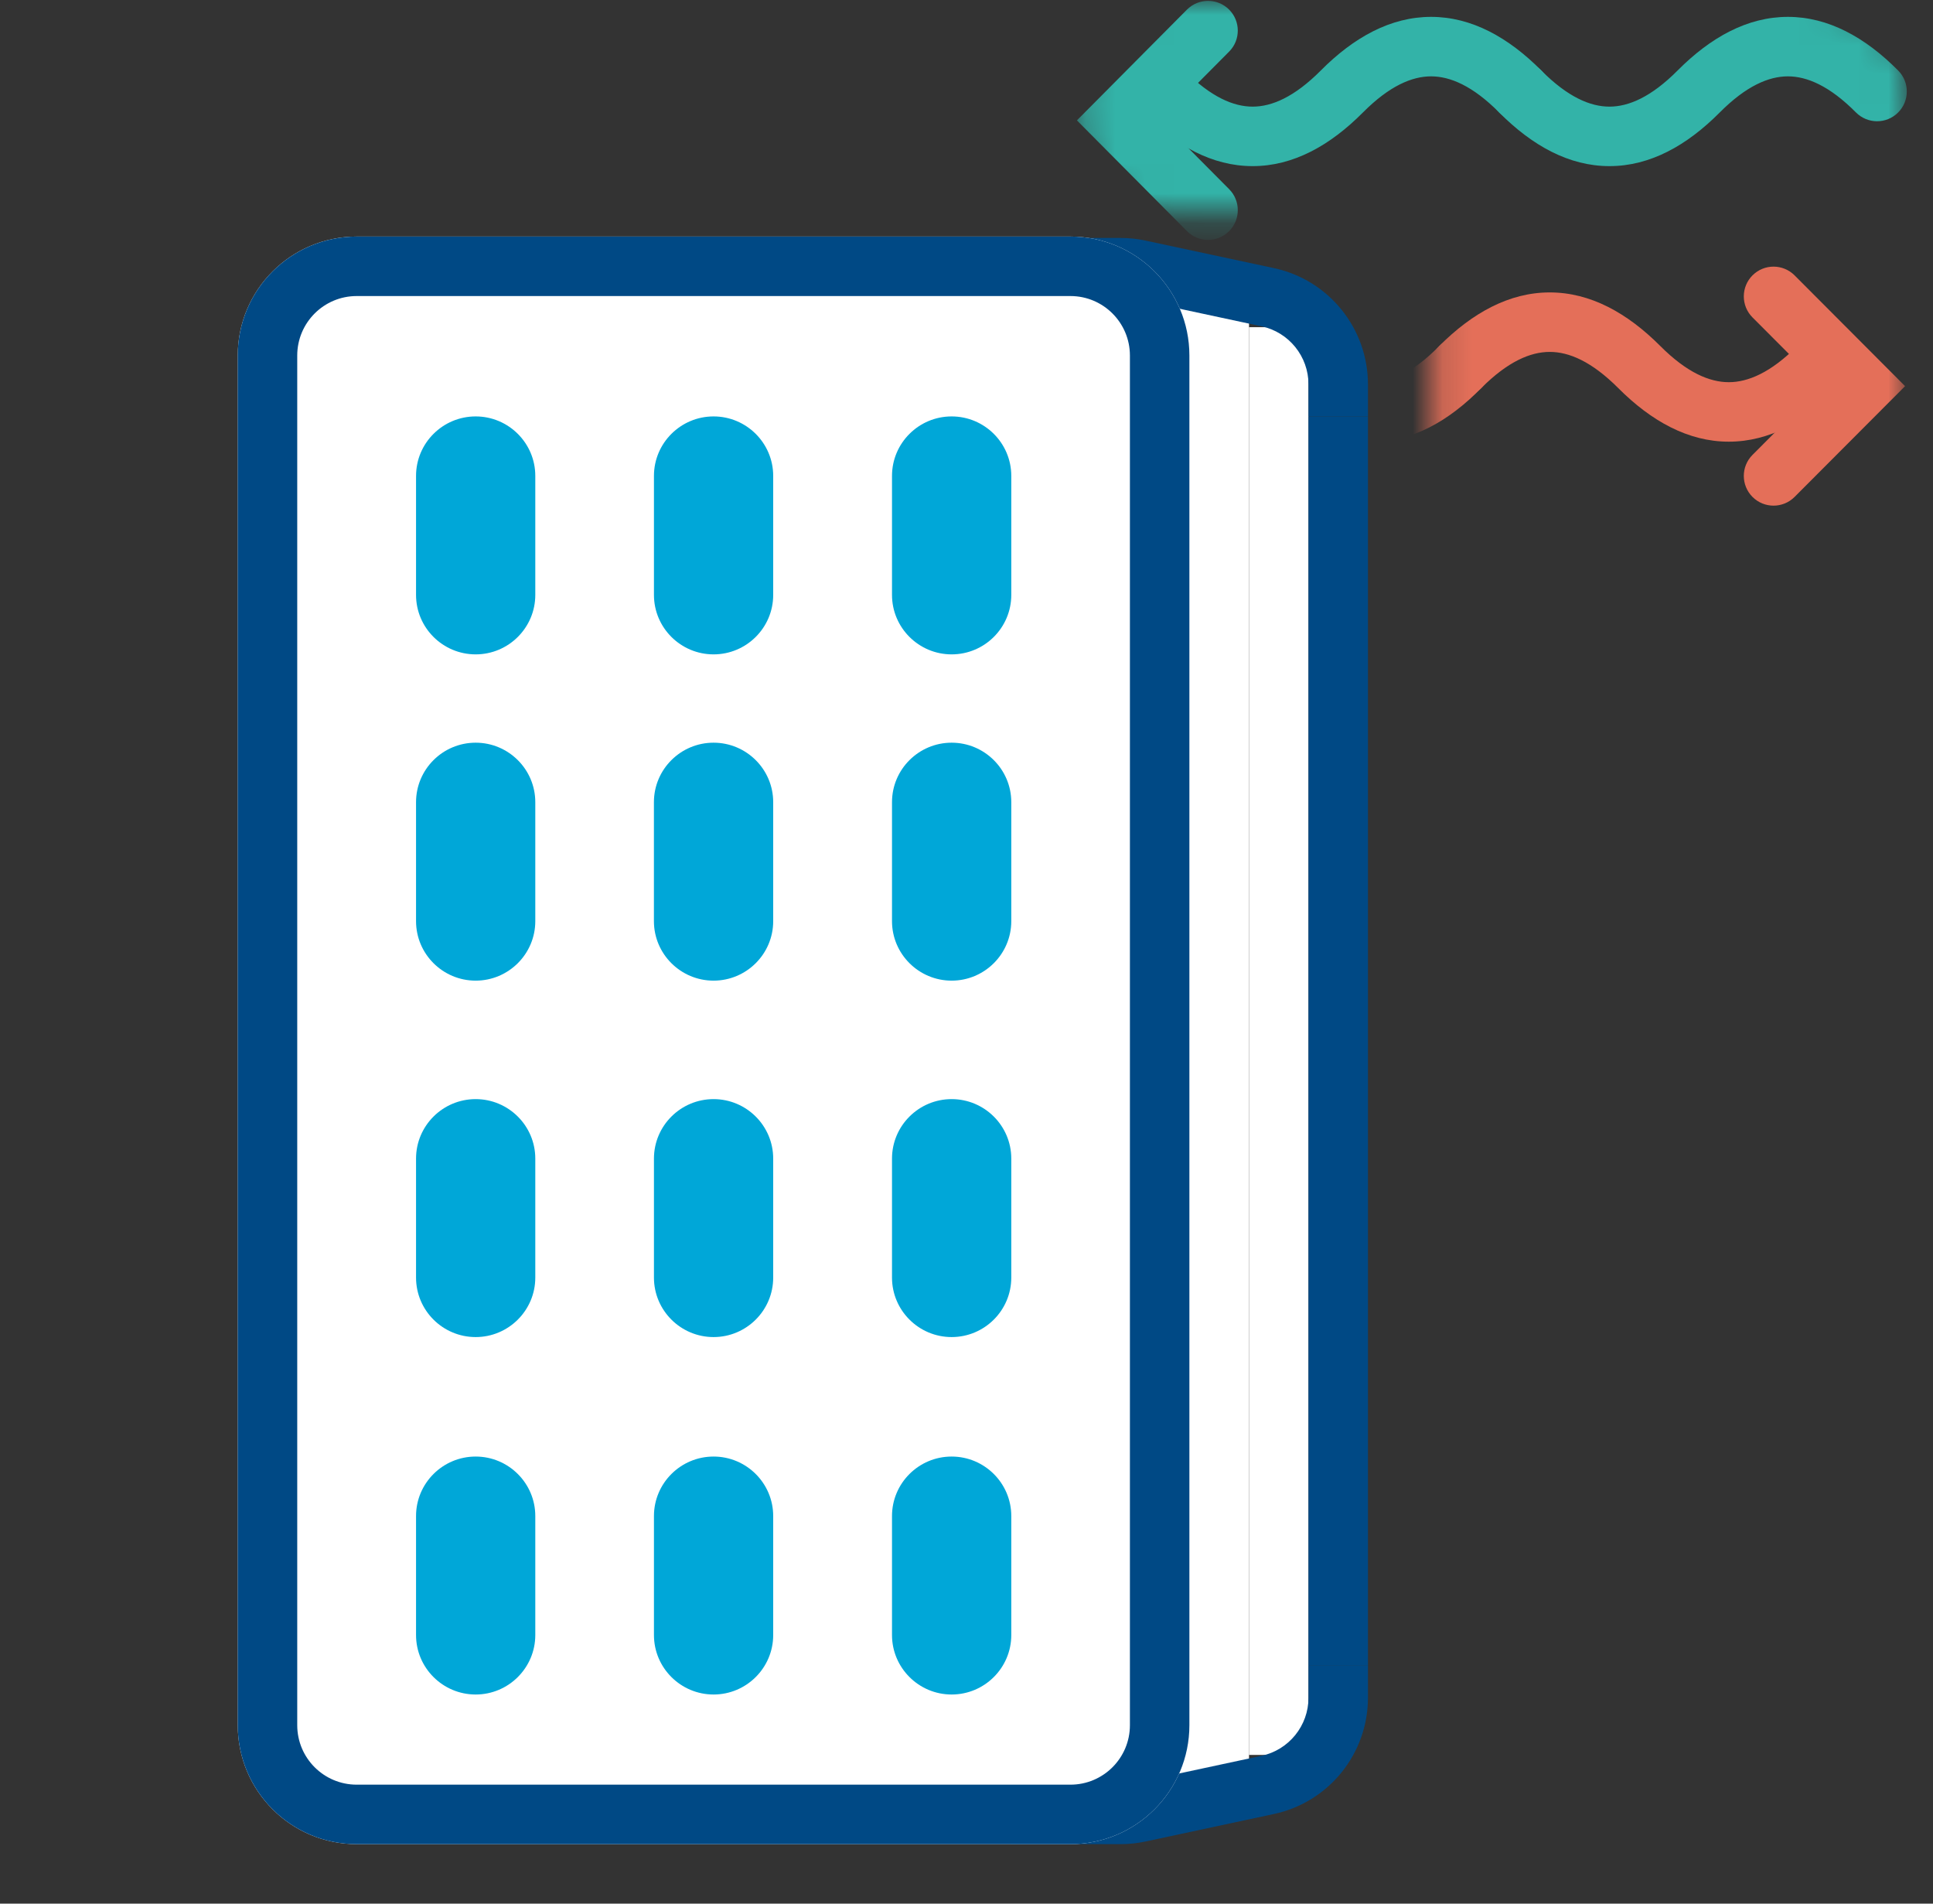 <svg width="65" height="64" viewBox="0 0 65 64" fill="none" xmlns="http://www.w3.org/2000/svg">
<rect x="0" y="0" width="65" height="64" fill="#333333" stroke="none"/>
<mask id="mask0" mask-type="alpha" maskUnits="userSpaceOnUse" x="36" y="0" width="29" height="28">
<path d="M36.197 3C36.197 1.343 37.54 0 39.197 0H61.156C62.813 0 64.156 1.343 64.156 3V25C64.156 26.657 62.813 28 61.156 28H51.156C49.499 28 48.156 26.657 48.156 25V10.188C48.156 8.531 46.813 7.188 45.156 7.188H39.197C37.54 7.188 36.197 5.844 36.197 4.188V3Z" fill="#C4C4C4"/>
</mask>
<g mask="url(#mask0)">
<path fill-rule="evenodd" clip-rule="evenodd" d="M54.12 3.585C53.481 3.585 52.721 3.268 51.83 2.371C51.441 1.979 50.807 1.977 50.416 2.367C50.024 2.756 50.022 3.389 50.411 3.781C51.52 4.896 52.759 5.585 54.12 5.585C55.481 5.585 56.721 4.896 57.829 3.781C58.721 2.884 59.481 2.567 60.12 2.567C60.759 2.567 61.519 2.884 62.41 3.781C62.8 4.173 63.433 4.175 63.824 3.785C64.216 3.396 64.218 2.763 63.829 2.371C62.721 1.256 61.481 0.567 60.12 0.567C58.759 0.567 57.519 1.256 56.411 2.371C55.519 3.268 54.759 3.585 54.12 3.585Z" fill="#33B3A8"/>
<path fill-rule="evenodd" clip-rule="evenodd" d="M46.143 12.849C46.764 12.849 47.51 12.537 48.39 11.64C48.776 11.245 49.41 11.239 49.804 11.626C50.198 12.013 50.204 12.646 49.817 13.04C48.724 14.155 47.495 14.849 46.143 14.849C44.79 14.849 43.562 14.155 42.468 13.04C41.588 12.143 40.842 11.831 40.221 11.831C39.6 11.831 38.854 12.143 37.974 13.04C37.587 13.434 36.954 13.441 36.56 13.054C36.166 12.667 36.16 12.034 36.546 11.64C37.64 10.525 38.868 9.831 40.221 9.831C41.574 9.831 42.802 10.525 43.896 11.64C44.776 12.537 45.522 12.849 46.143 12.849Z" fill="#E46F59"/>
<path fill-rule="evenodd" clip-rule="evenodd" d="M42.122 3.585C41.483 3.585 40.723 3.268 39.832 2.371C39.443 1.979 38.809 1.977 38.418 2.367C38.026 2.756 38.024 3.389 38.413 3.781C39.522 4.896 40.761 5.585 42.122 5.585C43.483 5.585 44.723 4.896 45.831 3.781C46.723 2.884 47.483 2.567 48.122 2.567C48.761 2.567 49.521 2.884 50.412 3.781C50.801 4.173 51.435 4.175 51.826 3.785C52.218 3.396 52.22 2.763 51.831 2.371C50.722 1.256 49.483 0.567 48.122 0.567C46.761 0.567 45.521 1.256 44.413 2.371C43.521 3.268 42.761 3.585 42.122 3.585Z" fill="#33B3A8"/>
<path fill-rule="evenodd" clip-rule="evenodd" d="M58.133 12.849C58.777 12.849 59.541 12.531 60.435 11.634C60.826 11.243 61.459 11.242 61.85 11.632C62.241 12.022 62.242 12.655 61.852 13.046C60.739 14.161 59.496 14.849 58.133 14.849C56.77 14.849 55.527 14.161 54.415 13.046C53.52 12.149 52.757 11.831 52.113 11.831C51.469 11.831 50.706 12.149 49.811 13.046C49.421 13.437 48.788 13.438 48.397 13.048C48.006 12.658 48.005 12.025 48.395 11.634C49.507 10.519 50.75 9.831 52.113 9.831C53.476 9.831 54.719 10.519 55.831 11.634C56.726 12.531 57.49 12.849 58.133 12.849Z" fill="#E46F59"/>
<path fill-rule="evenodd" clip-rule="evenodd" d="M41.328 7.774C41.719 7.385 41.721 6.752 41.332 6.36L39.033 4.047L41.332 1.734C41.721 1.343 41.719 0.709 41.328 0.32C40.936 -0.069 40.303 -0.067 39.913 0.324L36.213 4.047L39.913 7.77C40.303 8.162 40.936 8.164 41.328 7.774Z" fill="#33B3A8"/>
<path fill-rule="evenodd" clip-rule="evenodd" d="M58.932 16.708C58.541 16.318 58.54 15.685 58.93 15.294L61.236 12.982L58.93 10.671C58.54 10.28 58.541 9.646 58.932 9.256C59.323 8.866 59.956 8.867 60.346 9.258L64.061 12.982L60.346 16.706C59.956 17.097 59.323 17.098 58.932 16.708Z" fill="#E46F59"/>
</g>
<path d="M34 9H39V61H34V9Z" fill="white"/>
<path d="M39 10H42V60H39V10Z" fill="white"/>
<path d="M42 11H44V59H42V11Z" fill="white"/>
<path fill-rule="evenodd" clip-rule="evenodd" d="M37.682 10H36V8H37.682C37.964 8 38.245 8.03 38.52 8.089L42.838 9.014C44.682 9.409 46 11.039 46 12.925V14H44V12.925C44 11.982 43.341 11.167 42.419 10.97L38.101 10.044C37.964 10.015 37.823 10 37.682 10Z" fill="#004985"/>
<path fill-rule="evenodd" clip-rule="evenodd" d="M37.682 60H36V62H37.682C37.964 62 38.245 61.97 38.52 61.911L42.838 60.986C44.682 60.591 46 58.961 46 57.075V56H44V57.075C44 58.018 43.341 58.833 42.419 59.03L38.101 59.956C37.964 59.985 37.823 60 37.682 60Z" fill="#004985"/>
<path fill-rule="evenodd" clip-rule="evenodd" d="M44 56V14H46V56H44Z" fill="#004985"/>
<path fill-rule="evenodd" clip-rule="evenodd" d="M36 10H34V8H36V10Z" fill="#004985"/>
<path fill-rule="evenodd" clip-rule="evenodd" d="M36 62H34V60H36V62Z" fill="#004985"/>
<path d="M7.995 11.953C7.995 9.744 9.785 7.953 11.995 7.953H35.995C38.204 7.953 39.995 9.744 39.995 11.953V58C39.995 60.209 38.204 62 35.995 62H11.995C9.785 62 7.995 60.209 7.995 58V11.953Z" fill="white"/>
<path fill-rule="evenodd" clip-rule="evenodd" d="M35.995 9.953H11.995C10.89 9.953 9.995 10.849 9.995 11.953V58C9.995 59.105 10.89 60 11.995 60H35.995C37.099 60 37.995 59.105 37.995 58V11.953C37.995 10.849 37.099 9.953 35.995 9.953ZM11.995 7.953C9.785 7.953 7.995 9.744 7.995 11.953V58C7.995 60.209 9.785 62 11.995 62H35.995C38.204 62 39.995 60.209 39.995 58V11.953C39.995 9.744 38.204 7.953 35.995 7.953H11.995Z" fill="#004985"/>
<path d="M29.995 16C29.995 14.895 30.896 14 32 14V14C33.105 14 34.006 14.895 34.006 16V20C34.006 21.105 33.105 22 32 22V22C30.896 22 29.995 21.105 29.995 20V16Z" fill="#00A7D8"/>
<path d="M29.995 26.969C29.995 25.864 30.896 24.969 32 24.969V24.969C33.105 24.969 34.006 25.864 34.006 26.969V30.969C34.006 32.073 33.105 32.969 32 32.969V32.969C30.896 32.969 29.995 32.073 29.995 30.969V26.969Z" fill="#00A7D8"/>
<path d="M29.995 38.952C29.995 37.847 30.896 36.952 32 36.952V36.952C33.105 36.952 34.006 37.847 34.006 38.952V42.952C34.006 44.056 33.105 44.952 32 44.952V44.952C30.896 44.952 29.995 44.056 29.995 42.952V38.952Z" fill="#00A7D8"/>
<path d="M29.995 50.969C29.995 49.864 30.896 48.969 32 48.969V48.969C33.105 48.969 34.006 49.864 34.006 50.969V54.969C34.006 56.073 33.105 56.969 32 56.969V56.969C30.896 56.969 29.995 56.073 29.995 54.969V50.969Z" fill="#00A7D8"/>
<path d="M21.99 16C21.99 14.895 22.89 14 23.995 14V14C25.099 14 26 14.895 26 16V20C26 21.105 25.099 22 23.995 22V22C22.89 22 21.99 21.105 21.99 20V16Z" fill="#00A7D8"/>
<path d="M21.989 26.969C21.989 25.864 22.89 24.969 23.994 24.969V24.969C25.099 24.969 26 25.864 26 26.969V30.969C26 32.073 25.099 32.969 23.994 32.969V32.969C22.89 32.969 21.989 32.073 21.989 30.969V26.969Z" fill="#00A7D8"/>
<path d="M21.99 38.952C21.99 37.847 22.89 36.952 23.995 36.952V36.952C25.099 36.952 26 37.847 26 38.952V42.952C26 44.056 25.099 44.952 23.995 44.952V44.952C22.89 44.952 21.99 44.056 21.99 42.952V38.952Z" fill="#00A7D8"/>
<path d="M21.99 50.969C21.99 49.864 22.89 48.969 23.995 48.969V48.969C25.099 48.969 26 49.864 26 50.969V54.969C26 56.073 25.099 56.969 23.995 56.969V56.969C22.89 56.969 21.99 56.073 21.99 54.969V50.969Z" fill="#00A7D8"/>
<path d="M13.99 16C13.99 14.895 14.89 14 15.995 14V14C17.099 14 18 14.895 18 16V20C18 21.105 17.099 22 15.995 22V22C14.89 22 13.99 21.105 13.99 20V16Z" fill="#00A7D8"/>
<path d="M13.99 26.969C13.99 25.864 14.89 24.969 15.995 24.969V24.969C17.099 24.969 18 25.864 18 26.969V30.969C18 32.073 17.099 32.969 15.995 32.969V32.969C14.89 32.969 13.99 32.073 13.99 30.969V26.969Z" fill="#00A7D8"/>
<path d="M13.99 38.952C13.99 37.847 14.89 36.952 15.995 36.952V36.952C17.099 36.952 18 37.847 18 38.952V42.952C18 44.056 17.099 44.952 15.995 44.952V44.952C14.89 44.952 13.99 44.056 13.99 42.952V38.952Z" fill="#00A7D8"/>
<path d="M13.99 50.969C13.99 49.864 14.89 48.969 15.995 48.969V48.969C17.099 48.969 18 49.864 18 50.969V54.969C18 56.073 17.099 56.969 15.995 56.969V56.969C14.89 56.969 13.99 56.073 13.99 54.969V50.969Z" fill="#00A7D8"/>
</svg>
